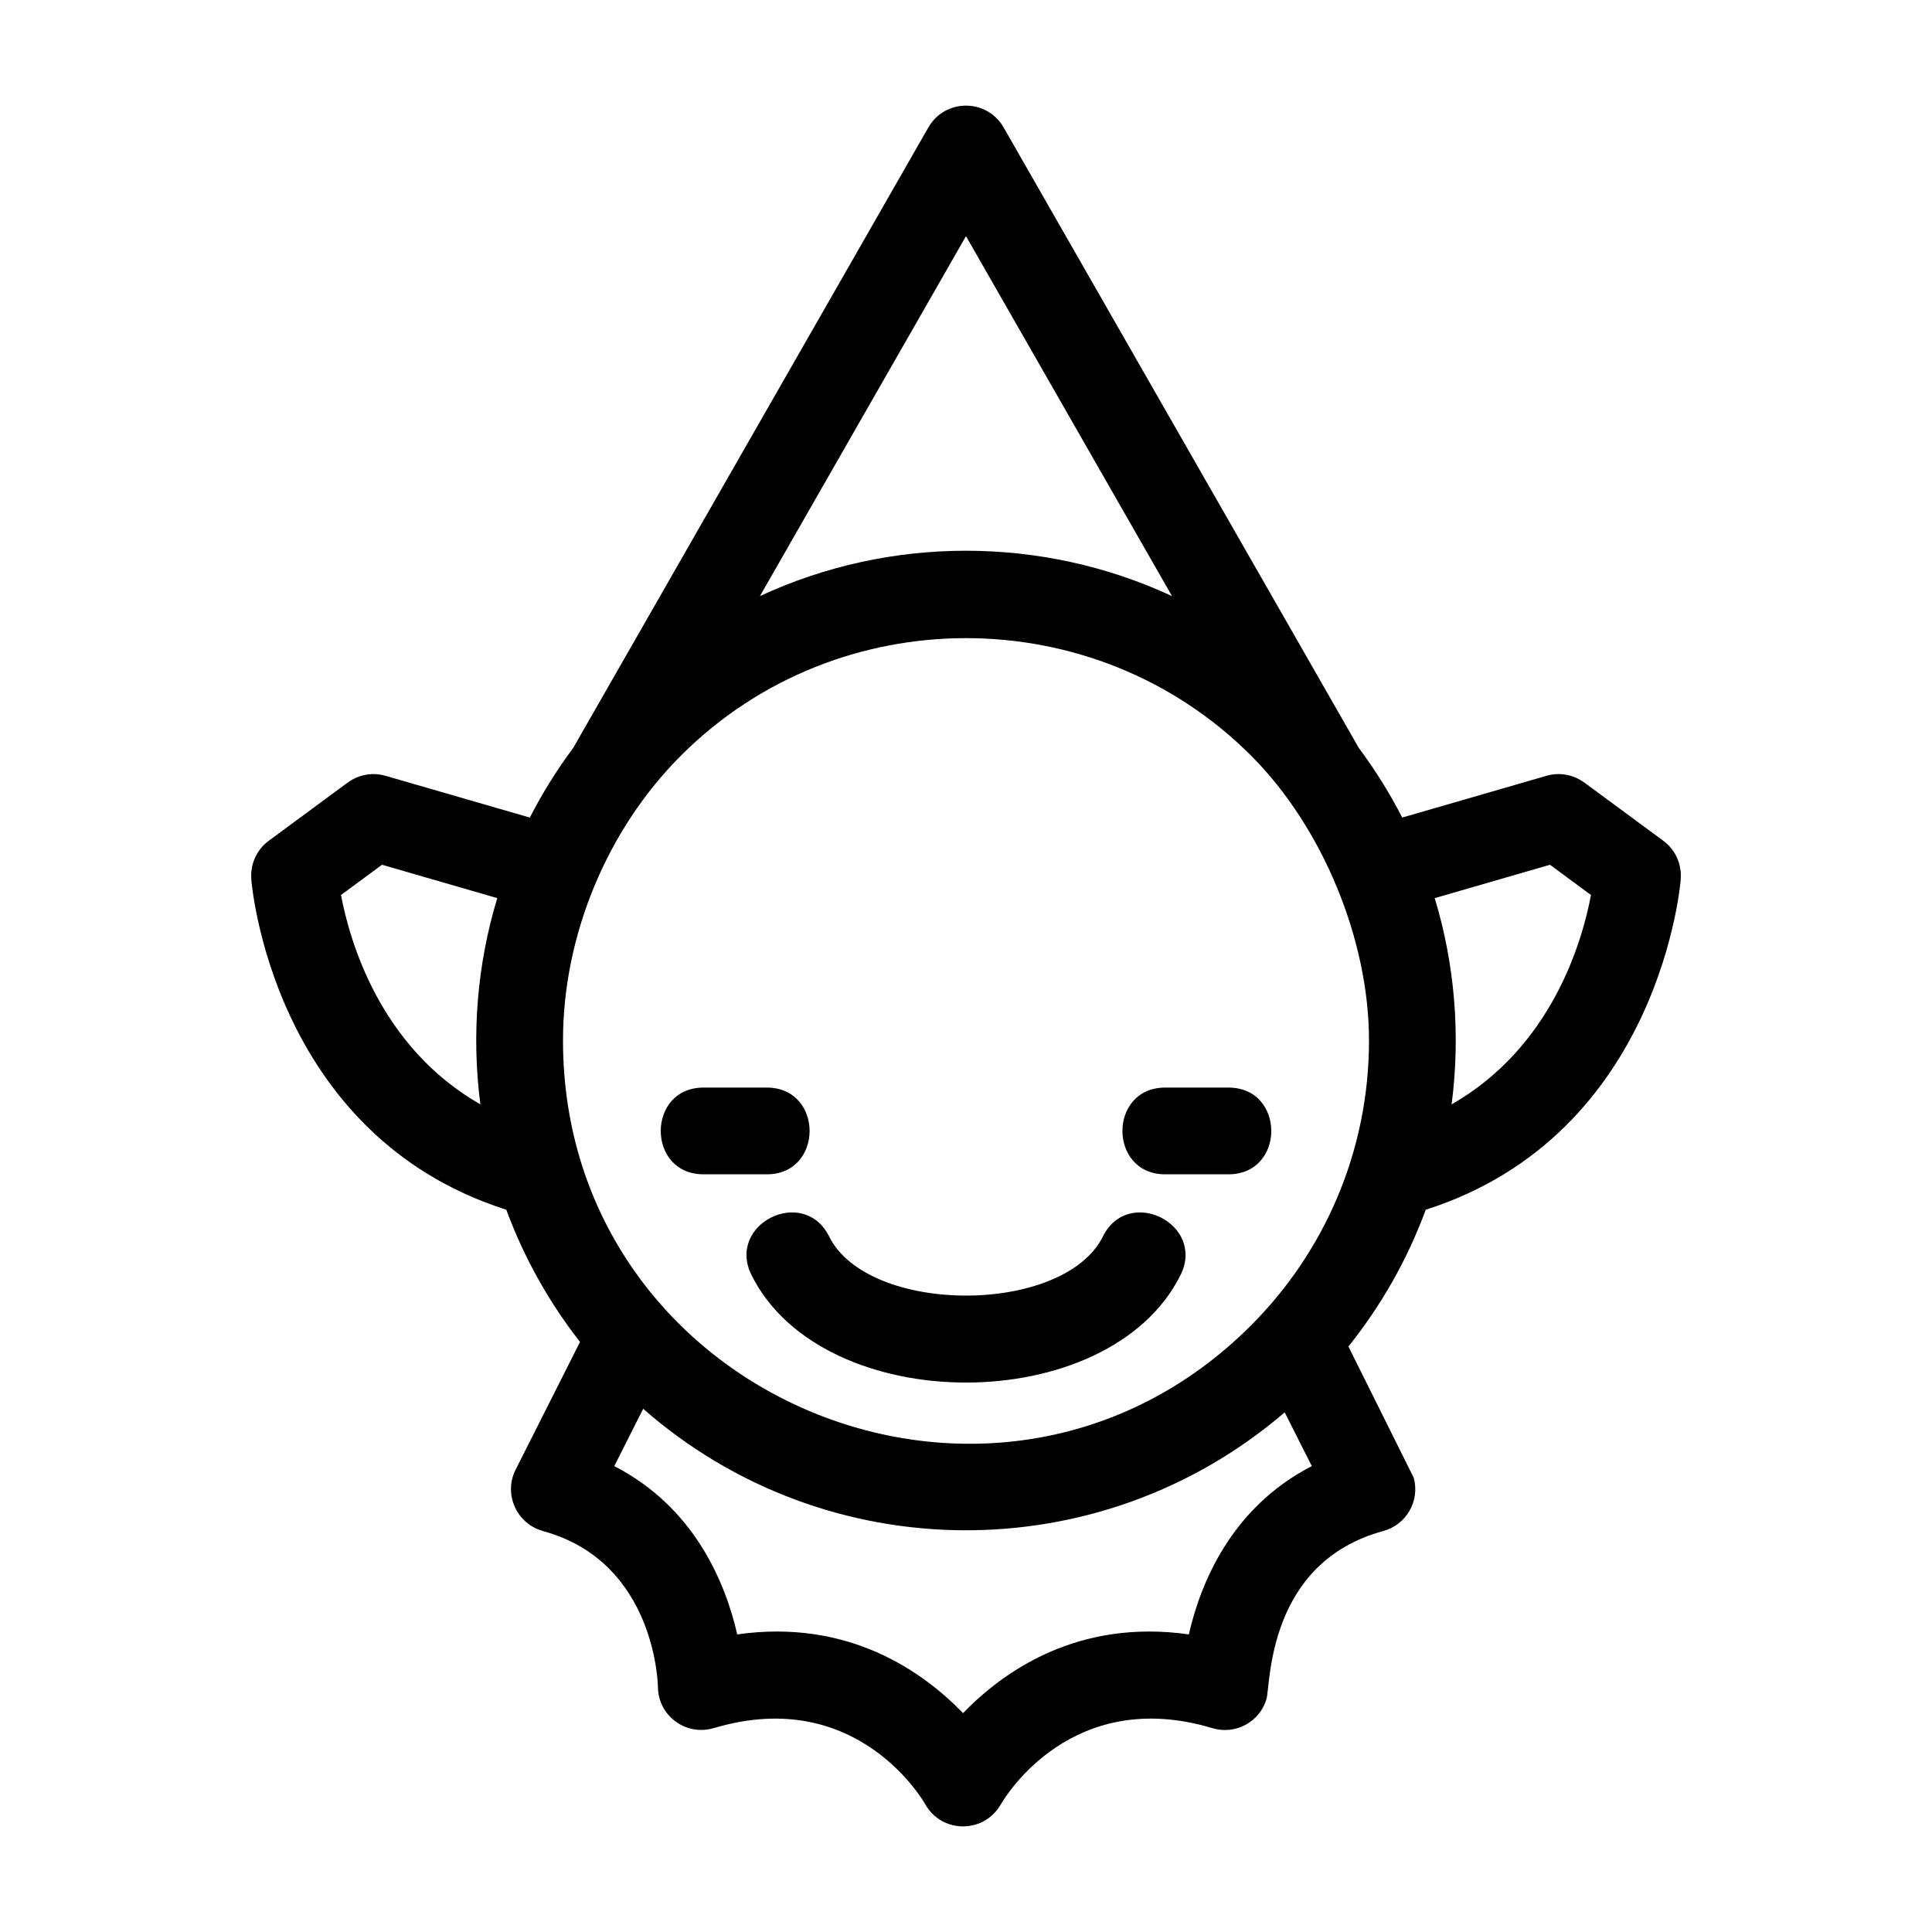 <?xml version="1.0" encoding="UTF-8"?>
<!-- Uploaded to: SVG Repo, www.svgrepo.com, Generator: SVG Repo Mixer Tools -->
<svg fill="#000000" width="800px" height="800px" version="1.1" viewBox="144 144 512 512" xmlns="http://www.w3.org/2000/svg">
 <path d="m324.48 344.22c-19.672 19.672-31.281 47.777-31.281 75.52 0 94.852 115.21 142.63 182.32 75.523 19.328-19.328 31.281-46.035 31.281-75.523 0-26.676-12.305-56.543-31.281-75.52-41.477-41.477-109.56-41.477-151.04 0zm-48.699 37.793-30.543-8.844-10.867 8.016c2.316 12.324 10.371 40.316 36.934 55.484-2.402-18.453-0.84-37.148 4.477-54.656zm2.391 82.582c-62.492-19.945-67.57-87.414-67.586-87.617h0.02c-0.309-3.84 1.316-7.746 4.652-10.191l20.934-15.438 0.012 0.012c2.766-2.027 6.41-2.789 9.957-1.766l38.25 11.074c3.316-6.481 7.164-12.645 11.484-18.441l94.137-164.46c4.402-7.688 15.578-7.754 20.02 0.148l94.055 164.31c4.32 5.789 8.172 11.953 11.492 18.441l38.246-11.074c3.547-1.023 7.188-0.262 9.957 1.766l0.012-0.012 20.934 15.438c3.34 2.445 4.961 6.356 4.652 10.191h0.02c-0.02 0.203-5.094 67.668-67.586 87.617-4.875 13.227-11.836 25.445-20.488 36.246l17.316 34.801c1.66 6.129-1.957 12.438-8.082 14.098-30.879 8.383-29.859 40.863-30.949 44.535-1.809 6.074-8.207 9.531-14.281 7.719-37.066-11.152-54.77 17.859-56.078 20.105-4.527 7.984-15.691 7.742-20.012 0.145-0.055-0.09-17.668-31.828-56.168-20.25l-0.008-0.023c-7.242 2.16-14.613-3.207-14.715-10.793-0.008-0.094-0.34-33.234-30.504-41.434l0.008-0.02c-6.934-1.891-10.508-9.742-7.234-16.234l17.07-33.859c-8.207-10.496-14.836-22.297-19.531-35.031zm158.11 7.082c6.734-13.539 27.301-3.301 20.566 10.234-18.91 37.977-94.781 37.977-113.69 0-6.734-13.539 13.824-23.773 20.566-10.234 10.402 20.891 62.152 20.891 72.562 0zm33.27-39.457c15.133 0 15.133 22.988 0 22.988h-16.75c-15.133 0-15.133-22.988 0-22.988zm-139.1 22.988c-15.133 0-15.133-22.988 0-22.988h16.75c15.133 0 15.133 22.988 0 22.988zm124.14-153.24-54.598-95.387-54.602 95.387c34.508-16.023 74.699-16.023 109.2 0zm-140.14 215.38-7.664 15.188c21.391 10.996 29.508 31.121 32.586 44.598 29.289-4.176 49.027 9.668 59.84 20.863 10.812-11.191 30.555-25.039 59.84-20.863 3.078-13.484 11.199-33.602 32.59-44.598l-7.188-14.246c-48.996 42.035-121.49 41.613-170-0.941zm214.24-80.676c26.562-15.168 34.621-43.16 36.934-55.484l-10.867-8.016-30.543 8.844c5.309 17.508 6.879 36.211 4.477 54.656z"/>
</svg>